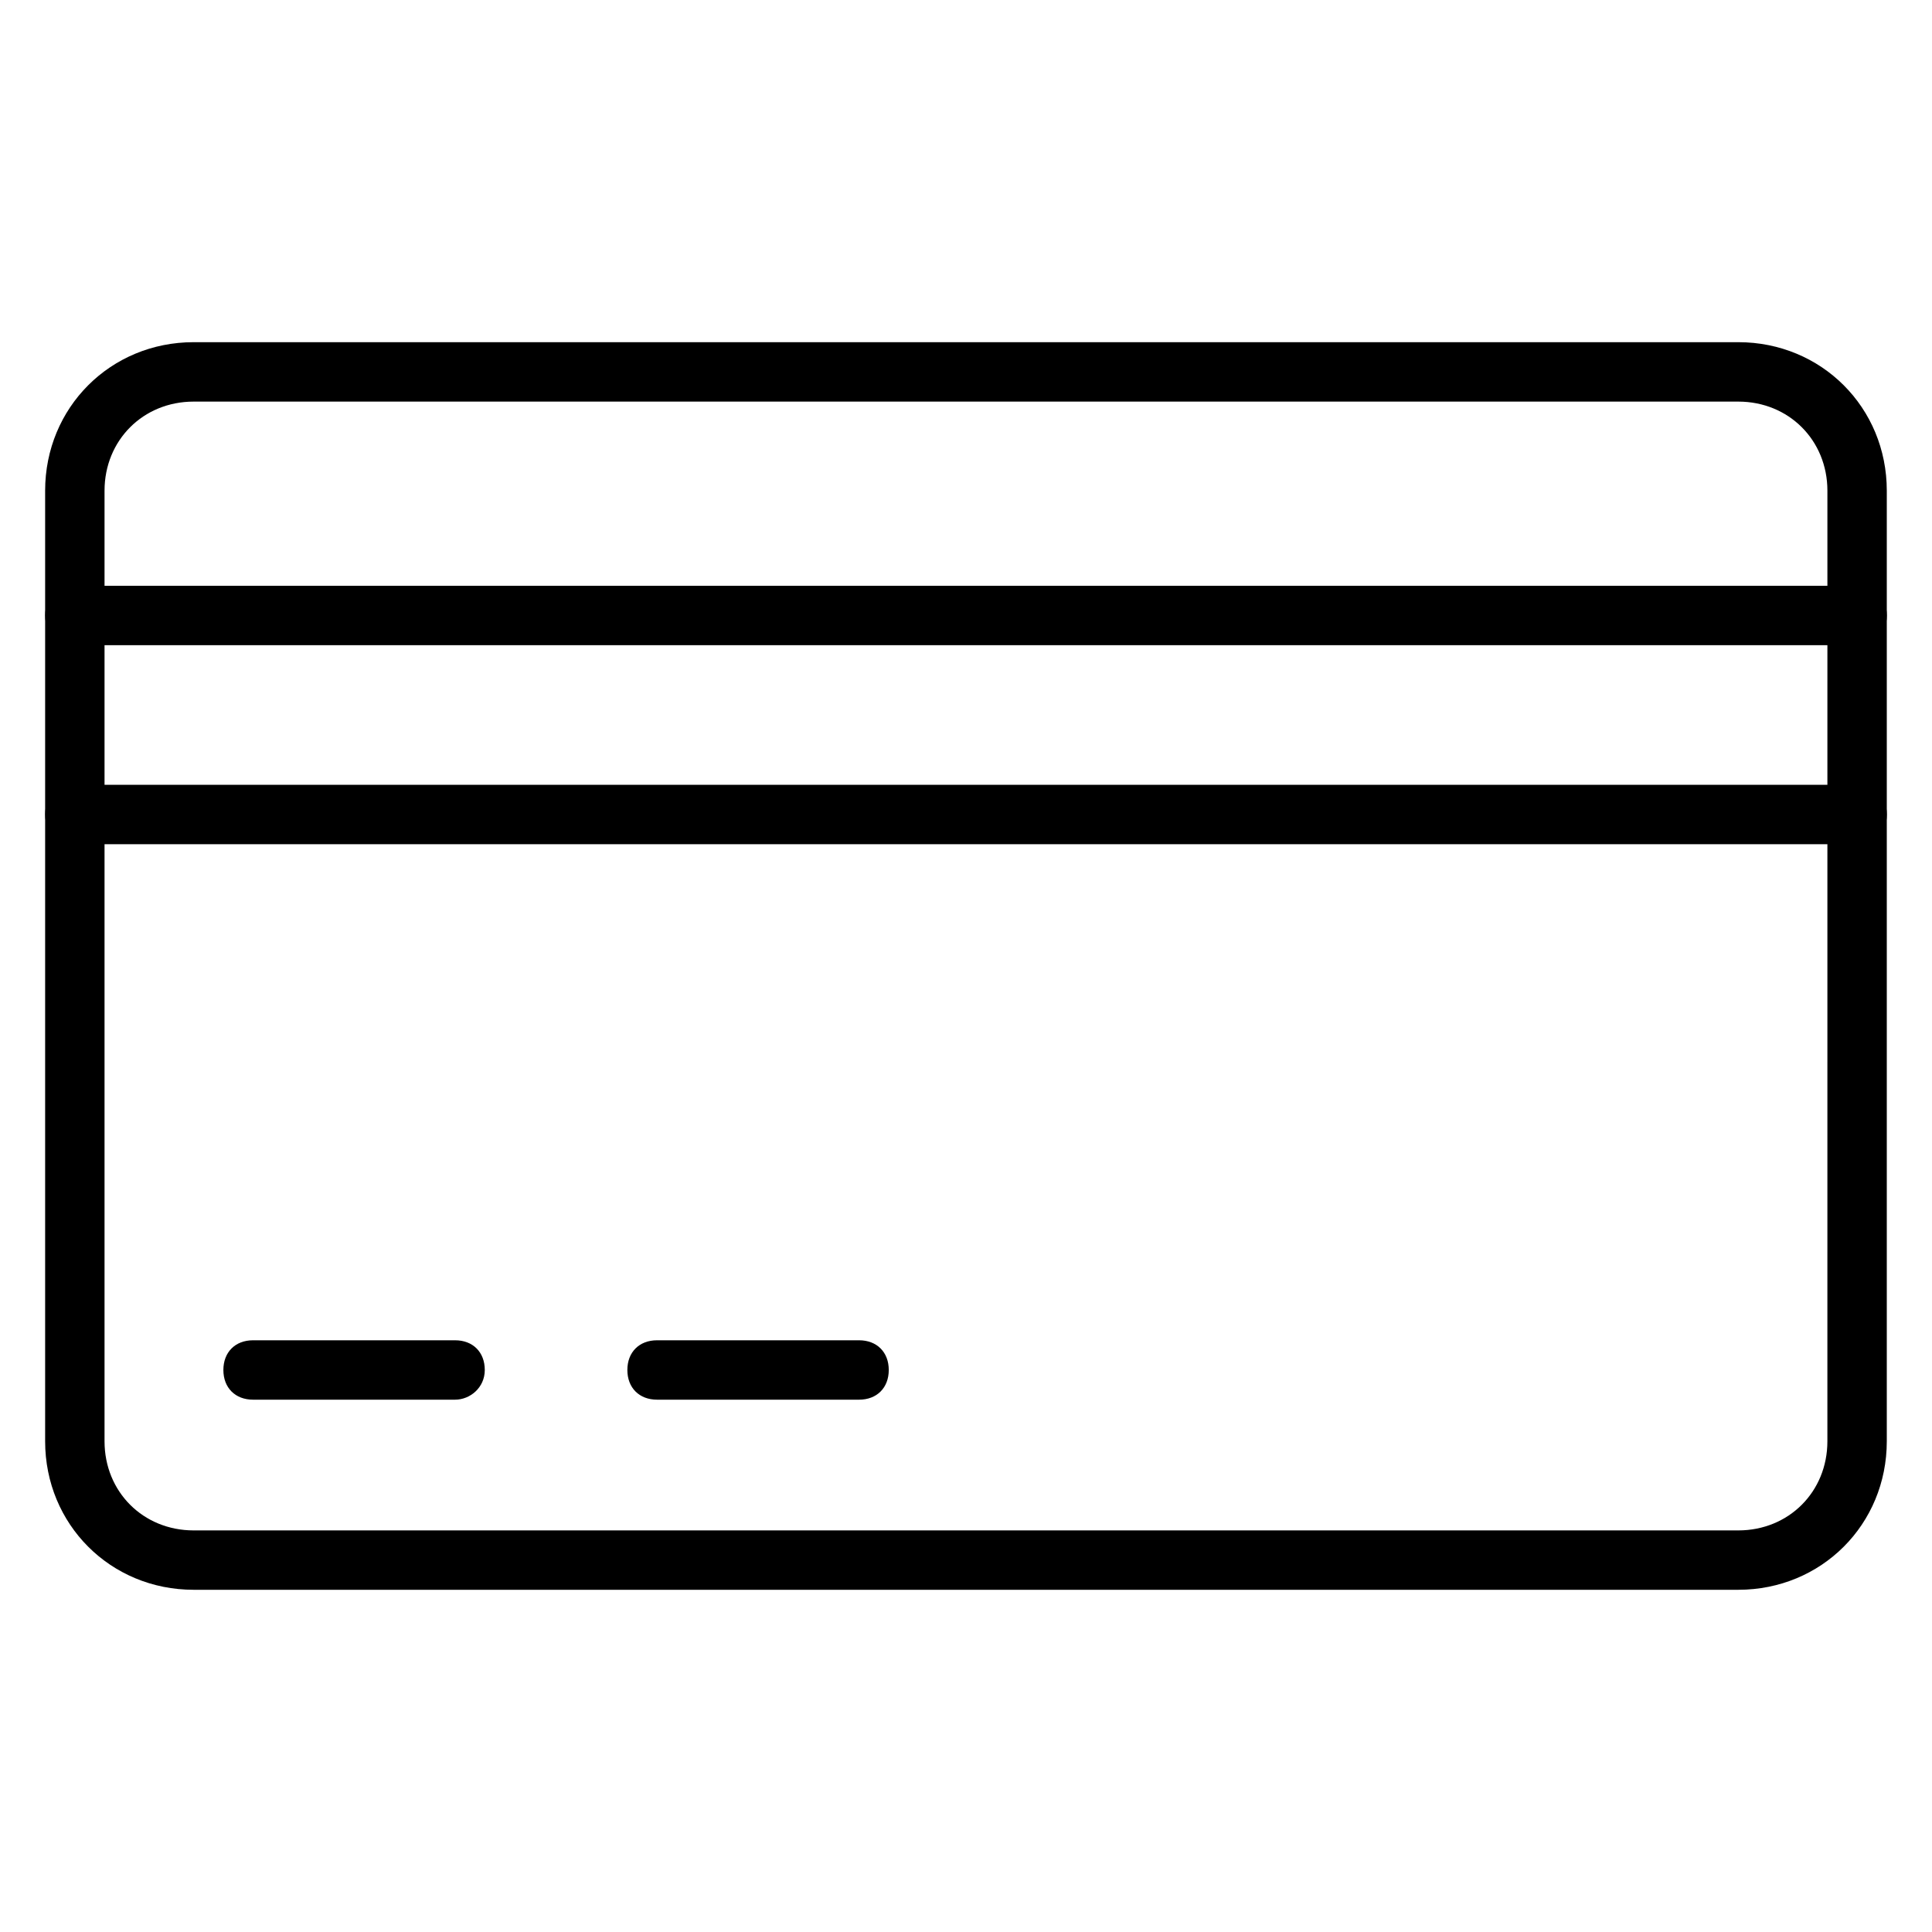 <?xml version="1.0" encoding="UTF-8"?>
<!-- Uploaded to: ICON Repo, www.svgrepo.com, Generator: ICON Repo Mixer Tools -->
<svg fill="#000000" width="800px" height="800px" version="1.1" viewBox="144 144 512 512" xmlns="http://www.w3.org/2000/svg">
 <g>
  <path d="m604.67 565.31h-409.35c-22.043 0-39.359-17.32-39.359-39.359v-251.91c0-22.043 17.32-39.359 39.359-39.359h409.34c22.043 0 39.359 17.32 39.359 39.359v251.91c0.004 22.039-17.316 39.359-39.355 39.359zm-409.35-314.88c-13.383 0-23.617 10.234-23.617 23.617v251.91c0 13.383 10.234 23.617 23.617 23.617h409.34c13.383 0 23.617-10.234 23.617-23.617l0.004-251.91c0-13.383-10.234-23.617-23.617-23.617z"/>
  <path d="m636.16 314.98h-472.32c-4.723 0-7.871-3.148-7.871-7.871s3.148-7.871 7.871-7.871h472.32c4.723 0 7.871 3.148 7.871 7.871 0.004 4.723-3.144 7.871-7.867 7.871z"/>
  <path d="m636.16 367.72h-472.32c-4.723 0-7.871-3.148-7.871-7.871 0-4.723 3.148-7.871 7.871-7.871h472.32c4.723 0 7.871 3.148 7.871 7.871 0.004 4.723-3.144 7.871-7.867 7.871z"/>
  <path d="m371.66 514.93h-53.531c-4.723 0-7.871-3.148-7.871-7.871s3.148-7.871 7.871-7.871h53.531c4.723 0 7.871 3.148 7.871 7.871s-3.148 7.871-7.871 7.871z"/>
  <path d="m264.6 514.93h-53.531c-4.723 0-7.871-3.148-7.871-7.871s3.148-7.871 7.871-7.871h53.531c4.723 0 7.871 3.148 7.871 7.871s-3.938 7.871-7.871 7.871z"/>
 </g>
</svg>